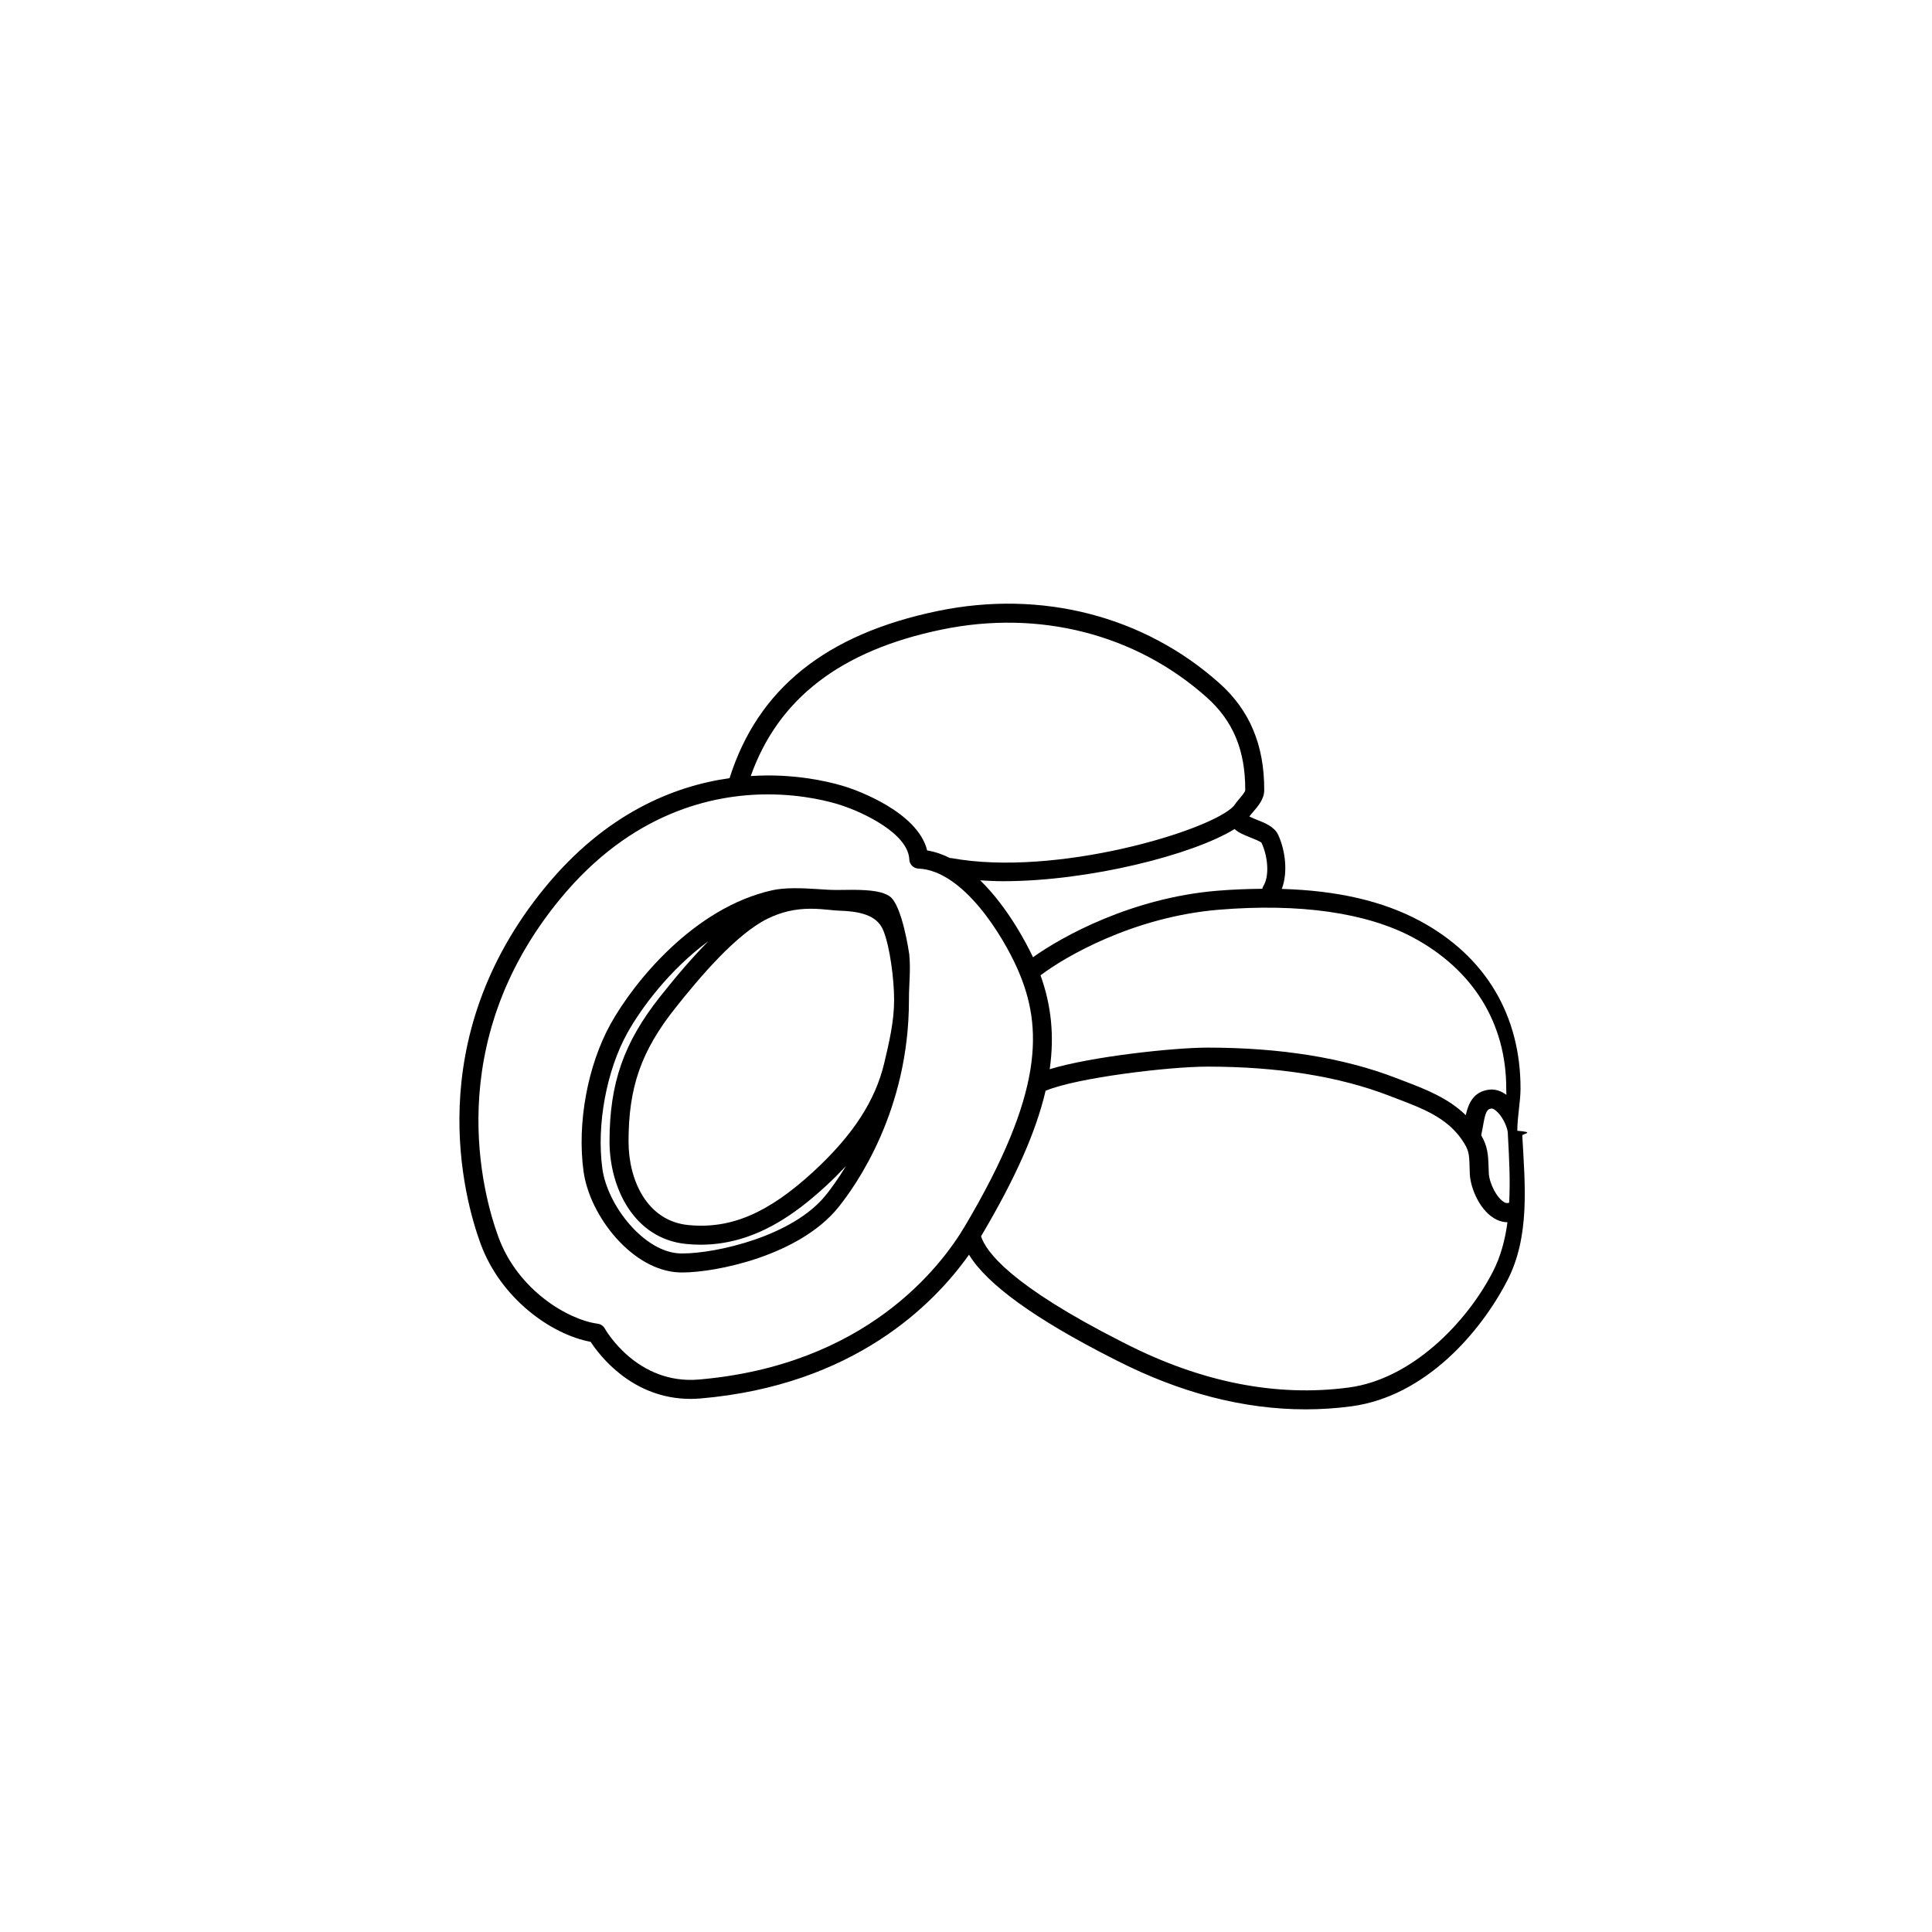 <?xml version="1.0" encoding="UTF-8"?>
<!-- Uploaded to: ICON Repo, www.svgrepo.com, Generator: ICON Repo Mixer Tools -->
<svg fill="#000000" width="800px" height="800px" version="1.1" viewBox="144 144 512 512" xmlns="http://www.w3.org/2000/svg">
 <g>
  <path d="m384.88 408.7c0-3.777 0.492-7.703 0.082-11.793-0.012-0.125-1.848-13.07-5.195-15.375-1.75-1.203-4.641-1.719-9.984-1.719l-4.176 0.039c-1.586 0-3.258-0.117-5.008-0.238-4.258-0.293-8.699-0.406-11.863 0.297-20.898 4.613-36.793 24.426-42.895 35.402-6.117 11.008-8.938 26.344-7.199 39.082 1.648 12.047 13.098 26.379 25.383 26.809l0.832 0.016c8.762 0 30.934-4.363 41.359-17.32 4.703-5.852 18.664-25.578 18.664-54.824v-0.102-0.273zm-37.461-21.238c3.656-1.793 7.301-2.637 11.457-2.637 1.891 0 3.578 0.172 5.039 0.312 1.027 0.102 1.961 0.191 2.777 0.215 6.621 0.223 10.039 1.82 11.441 5.34 1.738 4.387 2.816 12.902 2.816 18.277 0 5.727-1.328 11.324-2.609 16.738-2.383 10.051-8.367 19.215-18.844 28.848-11.895 10.926-21.793 15.203-33.09 14.098-10.938-1.074-15.836-11.887-15.836-22.129 0-14.395 3.352-23.977 12.363-35.348 6.519-8.211 16.152-19.617 24.484-23.715zm15.414 73.277c-8.777 10.914-29.074 15.441-37.98 15.441l-0.656-0.012c-9.465-0.332-19.215-12.625-20.566-22.461-1.578-11.543 1.082-25.988 6.621-35.953 3.719-6.699 11.332-16.895 21.496-24.344-3.824 3.859-8.012 8.652-12.762 14.645-9.684 12.211-13.457 23-13.457 38.477 0 12.105 6.379 25.766 20.379 27.141 1.273 0.125 2.527 0.188 3.758 0.188h0.004c14.418 0 25.332-8.328 33.23-15.586 1.926-1.77 3.652-3.523 5.301-5.273-2.16 3.566-4.109 6.176-5.367 7.738z"/>
  <path d="m547.42 444.9c-0.023-0.41 3.723-0.828-1.316-1.238v-0.035-0.031c0-3.727 0.852-7.531 0.852-11.164-0.004-19.18-9.09-34.949-26.711-44.402-9.738-5.223-21.793-8.031-36.555-8.453 1.691-4.481 0.891-10.312-0.945-14.309-0.988-2.156-3.465-3.164-5.734-4.051-0.59-0.23-1.355-0.551-1.906-0.828 0.047-0.07 0.105-0.137 0.137-0.211 0.281-0.367 0.641-0.789 0.926-1.117 1.27-1.473 2.852-3.305 2.863-5.648 0.051-11.895-3.824-21.164-11.859-28.34-19.977-17.844-47.148-24.844-74.609-19.164-29.695 6.137-47.742 20.652-55.219 44.309-14.676 2.074-32.723 9.254-48.871 28.914-33.207 40.438-21.488 82.535-17.109 94.473 5.352 14.566 18.742 24.059 29.164 25.996 2.383 3.648 11.094 15.121 26.48 15.121 0.871 0 1.762-0.035 2.672-0.117 40.656-3.5 61.848-25 71.117-38.102 4.727 7.82 17.477 17.051 38.148 27.543l0.836 0.422c16.949 8.664 33.781 13.023 50.211 13.023 4.074 0 8.125-0.266 12.148-0.805 19.562-2.621 34.172-19.555 41.273-33.258 6.106-11.762 4.727-25.367 4.008-38.527zm-4.598 17.793c-2.125-1.008-4.16-5.199-4.273-7.793l-0.066-1.777c-0.105-3.234-0.266-5.309-1.941-8.273 0.152-0.73 0.301-1.457 0.422-2.191 0.645-3.883 1.055-4.75 2.281-4.887 0.238-0.031 0.621 0.109 1.16 0.551 1.637 1.32 2.957 4.035 3.164 5.715 0.02 0.379 0.039 0.766 0.059 1.145 0.324 5.856 0.625 11.789 0.316 17.543-0.398 0.125-0.77 0.133-1.121-0.031zm0.348-30.27c0 0.57 0.035 1.152 0.039 1.723-1.445-1.055-2.961-1.562-4.523-1.379-4.203 0.48-5.562 3.68-6.242 6.769-4.676-4.559-10.68-6.891-16.547-9.117l-1.969-0.75c-13.824-5.336-30.617-8.039-49.898-8.039-8.914 0-30.98 2.367-41.848 5.727 1.27-8.902 0.422-16.969-2.434-24.879 6.301-4.812 24.5-15.492 47.219-17.387 21.434-1.77 39.215 0.77 51.531 7.371 15.902 8.535 24.664 22.727 24.672 39.961zm-64.848-65.066c1.824 3.969 2.035 8.996 0.48 11.445-0.145 0.23-0.215 0.484-0.281 0.734-3.863 0.039-7.82 0.18-11.977 0.523-22.688 1.891-41.195 12.184-48.785 17.617-1.656-3.5-6.66-13.23-13.996-20.375 1.996 0.121 4.004 0.227 6.09 0.227 22.812 0 50.285-7.008 61.328-13.824 1.027 0.953 2.5 1.57 4.066 2.188 0.965 0.383 2.758 1.09 3.074 1.465zm-84.734-56.52c25.84-5.344 51.445 1.211 70.23 17.992 6.992 6.242 10.223 14.047 10.184 24.562 0 0.48-1.066 1.715-1.637 2.379-0.457 0.535-0.945 1.16-1.395 1.82-6.125 6.574-47.168 18.914-74.91 13.805-0.105-0.02-0.195 0.012-0.301 0-1.926-0.973-3.945-1.676-6.051-2.019-2.559-10.418-19.332-16.148-21.352-16.801-2.856-0.926-10.609-3.074-20.859-3.074-1.449 0-2.977 0.059-4.539 0.16 7.281-20.512 23.805-33.285 50.629-38.824zm-64.336 198.75c-16.344 1.414-24.656-12.938-24.98-13.523-0.387-0.691-1.082-1.16-1.867-1.266-7.809-1.031-21.125-8.832-26.305-22.934-4.152-11.305-15.242-51.176 16.27-89.543 18.867-22.98 40.391-27.801 55.117-27.801 9.527 0 16.676 1.98 19.301 2.832 6.16 1.996 17.887 7.578 18.191 14.43 0.055 1.305 1.102 2.348 2.414 2.402 11.812 0.492 22.406 17.754 26.355 26.816 6.676 15.297 6.84 32.703-14.027 67.922-6.492 10.965-26.363 36.863-70.469 40.664zm172.23 2.113c-19.211 2.57-39.172-1.375-59.395-11.715l-0.852-0.434c-29.32-14.879-35.957-23.809-37.246-27.941 0.02-0.031 0.051-0.074 0.07-0.105 8.902-15.02 14.48-27.441 17.043-38.48 0.082-0.02 0.152-0.016 0.227-0.047 8.113-3.359 32.355-6.312 42.703-6.312 18.66 0 34.84 2.594 48.09 7.703l1.988 0.762c6.82 2.59 13.254 5.039 17.254 10.828 1.953 2.836 1.984 3.785 2.09 7.324l0.059 1.836c0.16 3.738 2.734 10.035 7.152 12.125 0.934 0.438 1.883 0.66 2.828 0.664-0.621 4.648-1.793 9.109-3.918 13.211-7.066 13.629-21.578 28.371-38.094 30.582z"/>
 </g>
</svg>